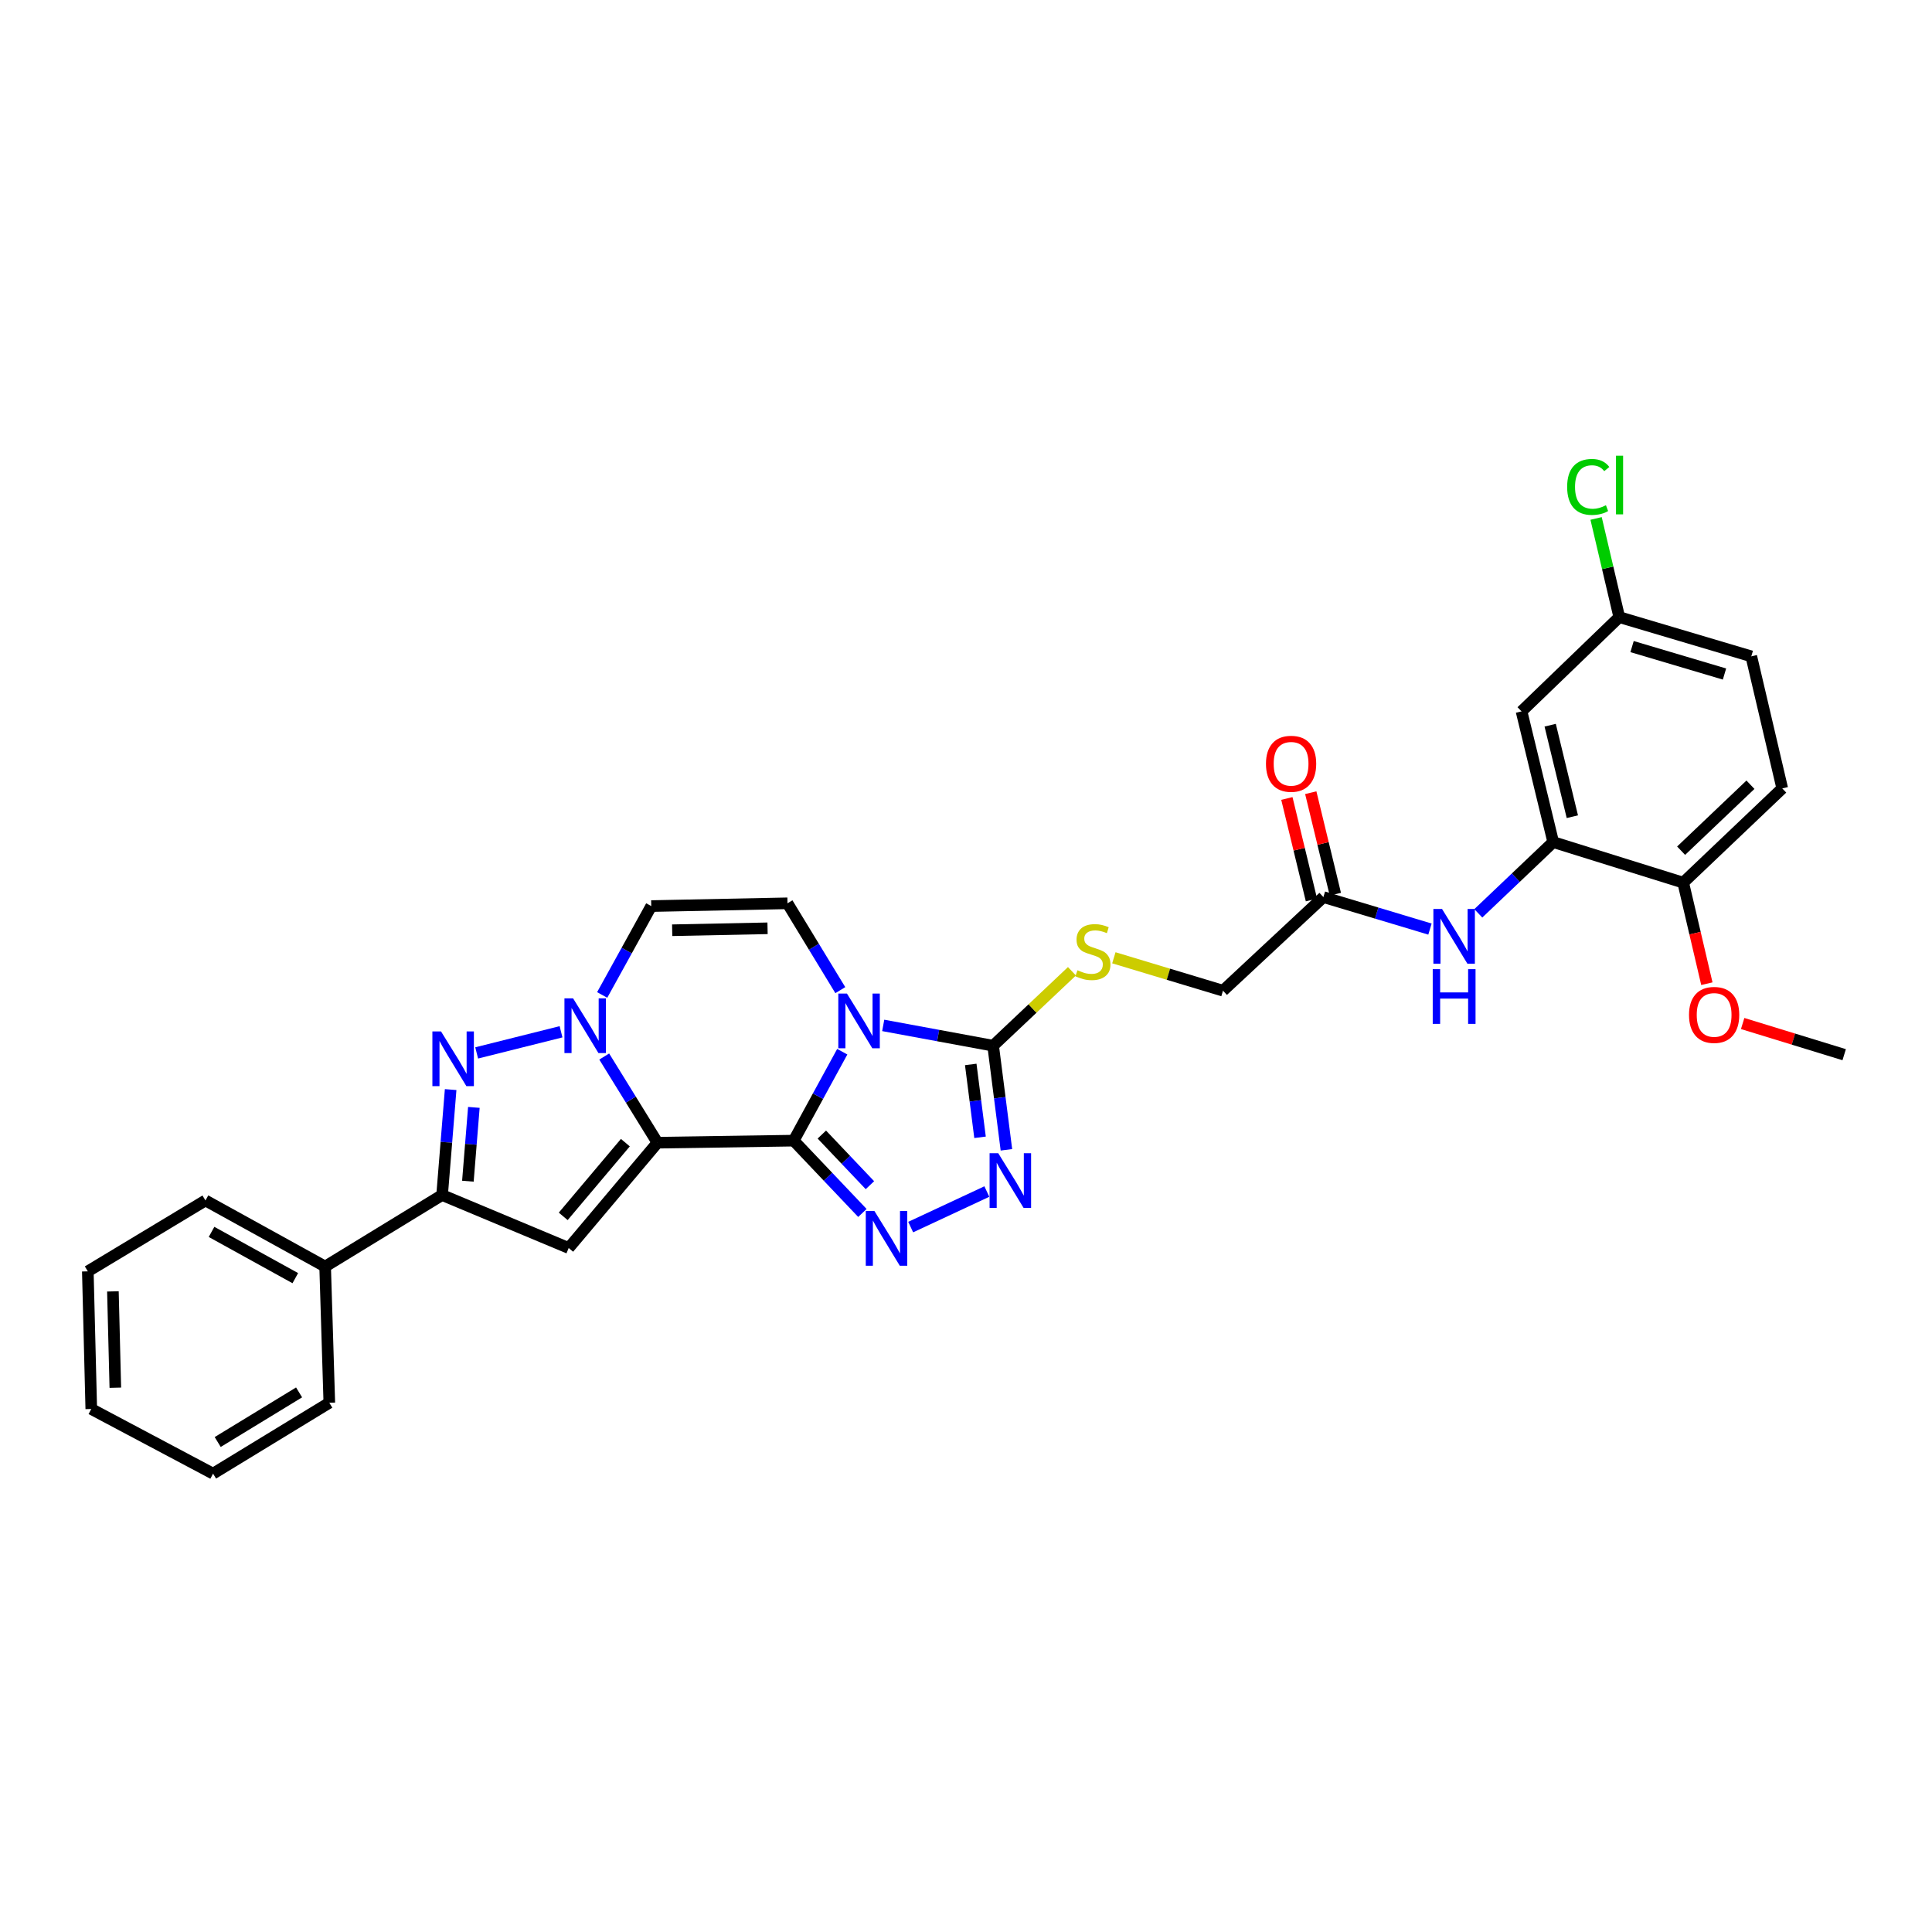 <?xml version='1.0' encoding='iso-8859-1'?>
<svg version='1.1' baseProfile='full'
              xmlns='http://www.w3.org/2000/svg'
                      xmlns:rdkit='http://www.rdkit.org/xml'
                      xmlns:xlink='http://www.w3.org/1999/xlink'
                  xml:space='preserve'
width='1000px' height='1000px' viewBox='0 0 1000 1000'>
<!-- END OF HEADER -->
<rect style='opacity:1.0;fill:#FFFFFF;stroke:none' width='1000' height='1000' x='0' y='0'> </rect>
<path class='bond-0' d='M 410.824,590.393 L 340.309,591.46' style='fill:none;fill-rule:evenodd;stroke:#000000;stroke-width:6px;stroke-linecap:butt;stroke-linejoin:miter;stroke-opacity:1' />
<path class='bond-1' d='M 410.824,590.393 L 423.389,567.378' style='fill:none;fill-rule:evenodd;stroke:#000000;stroke-width:6px;stroke-linecap:butt;stroke-linejoin:miter;stroke-opacity:1' />
<path class='bond-1' d='M 423.389,567.378 L 435.953,544.362' style='fill:none;fill-rule:evenodd;stroke:#0000FF;stroke-width:6px;stroke-linecap:butt;stroke-linejoin:miter;stroke-opacity:1' />
<path class='bond-3' d='M 410.824,590.393 L 428.601,609.111' style='fill:none;fill-rule:evenodd;stroke:#000000;stroke-width:6px;stroke-linecap:butt;stroke-linejoin:miter;stroke-opacity:1' />
<path class='bond-3' d='M 428.601,609.111 L 446.378,627.83' style='fill:none;fill-rule:evenodd;stroke:#0000FF;stroke-width:6px;stroke-linecap:butt;stroke-linejoin:miter;stroke-opacity:1' />
<path class='bond-3' d='M 425.383,587.247 L 437.827,600.35' style='fill:none;fill-rule:evenodd;stroke:#000000;stroke-width:6px;stroke-linecap:butt;stroke-linejoin:miter;stroke-opacity:1' />
<path class='bond-3' d='M 437.827,600.35 L 450.27,613.452' style='fill:none;fill-rule:evenodd;stroke:#0000FF;stroke-width:6px;stroke-linecap:butt;stroke-linejoin:miter;stroke-opacity:1' />
<path class='bond-2' d='M 340.309,591.46 L 326.527,569.159' style='fill:none;fill-rule:evenodd;stroke:#000000;stroke-width:6px;stroke-linecap:butt;stroke-linejoin:miter;stroke-opacity:1' />
<path class='bond-2' d='M 326.527,569.159 L 312.746,546.858' style='fill:none;fill-rule:evenodd;stroke:#0000FF;stroke-width:6px;stroke-linecap:butt;stroke-linejoin:miter;stroke-opacity:1' />
<path class='bond-4' d='M 340.309,591.46 L 294.357,645.965' style='fill:none;fill-rule:evenodd;stroke:#000000;stroke-width:6px;stroke-linecap:butt;stroke-linejoin:miter;stroke-opacity:1' />
<path class='bond-4' d='M 323.689,591.435 L 291.522,629.588' style='fill:none;fill-rule:evenodd;stroke:#000000;stroke-width:6px;stroke-linecap:butt;stroke-linejoin:miter;stroke-opacity:1' />
<path class='bond-6' d='M 457.151,530.748 L 485.598,536.004' style='fill:none;fill-rule:evenodd;stroke:#0000FF;stroke-width:6px;stroke-linecap:butt;stroke-linejoin:miter;stroke-opacity:1' />
<path class='bond-6' d='M 485.598,536.004 L 514.045,541.26' style='fill:none;fill-rule:evenodd;stroke:#000000;stroke-width:6px;stroke-linecap:butt;stroke-linejoin:miter;stroke-opacity:1' />
<path class='bond-9' d='M 434.947,512.496 L 421.274,490.023' style='fill:none;fill-rule:evenodd;stroke:#0000FF;stroke-width:6px;stroke-linecap:butt;stroke-linejoin:miter;stroke-opacity:1' />
<path class='bond-9' d='M 421.274,490.023 L 407.601,467.55' style='fill:none;fill-rule:evenodd;stroke:#000000;stroke-width:6px;stroke-linecap:butt;stroke-linejoin:miter;stroke-opacity:1' />
<path class='bond-5' d='M 290.394,534.05 L 246.723,544.988' style='fill:none;fill-rule:evenodd;stroke:#0000FF;stroke-width:6px;stroke-linecap:butt;stroke-linejoin:miter;stroke-opacity:1' />
<path class='bond-32' d='M 311.689,514.99 L 324.387,491.987' style='fill:none;fill-rule:evenodd;stroke:#0000FF;stroke-width:6px;stroke-linecap:butt;stroke-linejoin:miter;stroke-opacity:1' />
<path class='bond-32' d='M 324.387,491.987 L 337.086,468.985' style='fill:none;fill-rule:evenodd;stroke:#000000;stroke-width:6px;stroke-linecap:butt;stroke-linejoin:miter;stroke-opacity:1' />
<path class='bond-7' d='M 471.37,635.137 L 510.788,616.738' style='fill:none;fill-rule:evenodd;stroke:#0000FF;stroke-width:6px;stroke-linecap:butt;stroke-linejoin:miter;stroke-opacity:1' />
<path class='bond-8' d='M 294.357,645.965 L 228.832,618.547' style='fill:none;fill-rule:evenodd;stroke:#000000;stroke-width:6px;stroke-linecap:butt;stroke-linejoin:miter;stroke-opacity:1' />
<path class='bond-33' d='M 233.253,563.967 L 231.043,591.257' style='fill:none;fill-rule:evenodd;stroke:#0000FF;stroke-width:6px;stroke-linecap:butt;stroke-linejoin:miter;stroke-opacity:1' />
<path class='bond-33' d='M 231.043,591.257 L 228.832,618.547' style='fill:none;fill-rule:evenodd;stroke:#000000;stroke-width:6px;stroke-linecap:butt;stroke-linejoin:miter;stroke-opacity:1' />
<path class='bond-33' d='M 245.272,573.181 L 243.724,592.284' style='fill:none;fill-rule:evenodd;stroke:#0000FF;stroke-width:6px;stroke-linecap:butt;stroke-linejoin:miter;stroke-opacity:1' />
<path class='bond-33' d='M 243.724,592.284 L 242.177,611.387' style='fill:none;fill-rule:evenodd;stroke:#000000;stroke-width:6px;stroke-linecap:butt;stroke-linejoin:miter;stroke-opacity:1' />
<path class='bond-13' d='M 514.045,541.26 L 534.442,521.997' style='fill:none;fill-rule:evenodd;stroke:#000000;stroke-width:6px;stroke-linecap:butt;stroke-linejoin:miter;stroke-opacity:1' />
<path class='bond-13' d='M 534.442,521.997 L 554.838,502.733' style='fill:none;fill-rule:evenodd;stroke:#CCCC00;stroke-width:6px;stroke-linecap:butt;stroke-linejoin:miter;stroke-opacity:1' />
<path class='bond-31' d='M 514.045,541.26 L 517.483,568.201' style='fill:none;fill-rule:evenodd;stroke:#000000;stroke-width:6px;stroke-linecap:butt;stroke-linejoin:miter;stroke-opacity:1' />
<path class='bond-31' d='M 517.483,568.201 L 520.92,595.142' style='fill:none;fill-rule:evenodd;stroke:#0000FF;stroke-width:6px;stroke-linecap:butt;stroke-linejoin:miter;stroke-opacity:1' />
<path class='bond-31' d='M 502.455,550.953 L 504.862,569.811' style='fill:none;fill-rule:evenodd;stroke:#000000;stroke-width:6px;stroke-linecap:butt;stroke-linejoin:miter;stroke-opacity:1' />
<path class='bond-31' d='M 504.862,569.811 L 507.268,588.67' style='fill:none;fill-rule:evenodd;stroke:#0000FF;stroke-width:6px;stroke-linecap:butt;stroke-linejoin:miter;stroke-opacity:1' />
<path class='bond-17' d='M 228.832,618.547 L 168.291,655.564' style='fill:none;fill-rule:evenodd;stroke:#000000;stroke-width:6px;stroke-linecap:butt;stroke-linejoin:miter;stroke-opacity:1' />
<path class='bond-10' d='M 407.601,467.55 L 337.086,468.985' style='fill:none;fill-rule:evenodd;stroke:#000000;stroke-width:6px;stroke-linecap:butt;stroke-linejoin:miter;stroke-opacity:1' />
<path class='bond-10' d='M 397.282,480.486 L 347.922,481.49' style='fill:none;fill-rule:evenodd;stroke:#000000;stroke-width:6px;stroke-linecap:butt;stroke-linejoin:miter;stroke-opacity:1' />
<path class='bond-11' d='M 803.937,435.862 L 784.551,454.302' style='fill:none;fill-rule:evenodd;stroke:#000000;stroke-width:6px;stroke-linecap:butt;stroke-linejoin:miter;stroke-opacity:1' />
<path class='bond-11' d='M 784.551,454.302 L 765.165,472.742' style='fill:none;fill-rule:evenodd;stroke:#0000FF;stroke-width:6px;stroke-linecap:butt;stroke-linejoin:miter;stroke-opacity:1' />
<path class='bond-15' d='M 803.937,435.862 L 787.546,368.209' style='fill:none;fill-rule:evenodd;stroke:#000000;stroke-width:6px;stroke-linecap:butt;stroke-linejoin:miter;stroke-opacity:1' />
<path class='bond-15' d='M 813.844,422.718 L 802.37,375.361' style='fill:none;fill-rule:evenodd;stroke:#000000;stroke-width:6px;stroke-linecap:butt;stroke-linejoin:miter;stroke-opacity:1' />
<path class='bond-16' d='M 803.937,435.862 L 871.222,456.855' style='fill:none;fill-rule:evenodd;stroke:#000000;stroke-width:6px;stroke-linecap:butt;stroke-linejoin:miter;stroke-opacity:1' />
<path class='bond-12' d='M 740.149,480.887 L 712.569,472.607' style='fill:none;fill-rule:evenodd;stroke:#0000FF;stroke-width:6px;stroke-linecap:butt;stroke-linejoin:miter;stroke-opacity:1' />
<path class='bond-12' d='M 712.569,472.607 L 684.989,464.327' style='fill:none;fill-rule:evenodd;stroke:#000000;stroke-width:6px;stroke-linecap:butt;stroke-linejoin:miter;stroke-opacity:1' />
<path class='bond-19' d='M 576.532,495.749 L 604.773,504.265' style='fill:none;fill-rule:evenodd;stroke:#CCCC00;stroke-width:6px;stroke-linecap:butt;stroke-linejoin:miter;stroke-opacity:1' />
<path class='bond-19' d='M 604.773,504.265 L 633.015,512.781' style='fill:none;fill-rule:evenodd;stroke:#000000;stroke-width:6px;stroke-linecap:butt;stroke-linejoin:miter;stroke-opacity:1' />
<path class='bond-14' d='M 684.989,464.327 L 633.015,512.781' style='fill:none;fill-rule:evenodd;stroke:#000000;stroke-width:6px;stroke-linecap:butt;stroke-linejoin:miter;stroke-opacity:1' />
<path class='bond-18' d='M 691.172,462.83 L 684.812,436.561' style='fill:none;fill-rule:evenodd;stroke:#000000;stroke-width:6px;stroke-linecap:butt;stroke-linejoin:miter;stroke-opacity:1' />
<path class='bond-18' d='M 684.812,436.561 L 678.452,410.293' style='fill:none;fill-rule:evenodd;stroke:#FF0000;stroke-width:6px;stroke-linecap:butt;stroke-linejoin:miter;stroke-opacity:1' />
<path class='bond-18' d='M 678.806,465.824 L 672.446,439.555' style='fill:none;fill-rule:evenodd;stroke:#000000;stroke-width:6px;stroke-linecap:butt;stroke-linejoin:miter;stroke-opacity:1' />
<path class='bond-18' d='M 672.446,439.555 L 666.086,413.287' style='fill:none;fill-rule:evenodd;stroke:#FF0000;stroke-width:6px;stroke-linecap:butt;stroke-linejoin:miter;stroke-opacity:1' />
<path class='bond-21' d='M 787.546,368.209 L 838.128,319.43' style='fill:none;fill-rule:evenodd;stroke:#000000;stroke-width:6px;stroke-linecap:butt;stroke-linejoin:miter;stroke-opacity:1' />
<path class='bond-20' d='M 871.222,456.855 L 922.49,408.076' style='fill:none;fill-rule:evenodd;stroke:#000000;stroke-width:6px;stroke-linecap:butt;stroke-linejoin:miter;stroke-opacity:1' />
<path class='bond-20' d='M 870.142,440.321 L 906.03,406.175' style='fill:none;fill-rule:evenodd;stroke:#000000;stroke-width:6px;stroke-linecap:butt;stroke-linejoin:miter;stroke-opacity:1' />
<path class='bond-24' d='M 871.222,456.855 L 877.345,483.008' style='fill:none;fill-rule:evenodd;stroke:#000000;stroke-width:6px;stroke-linecap:butt;stroke-linejoin:miter;stroke-opacity:1' />
<path class='bond-24' d='M 877.345,483.008 L 883.468,509.16' style='fill:none;fill-rule:evenodd;stroke:#FF0000;stroke-width:6px;stroke-linecap:butt;stroke-linejoin:miter;stroke-opacity:1' />
<path class='bond-25' d='M 168.291,655.564 L 106.349,621.36' style='fill:none;fill-rule:evenodd;stroke:#000000;stroke-width:6px;stroke-linecap:butt;stroke-linejoin:miter;stroke-opacity:1' />
<path class='bond-25' d='M 152.849,661.571 L 109.49,637.628' style='fill:none;fill-rule:evenodd;stroke:#000000;stroke-width:6px;stroke-linecap:butt;stroke-linejoin:miter;stroke-opacity:1' />
<path class='bond-26' d='M 168.291,655.564 L 170.453,726.065' style='fill:none;fill-rule:evenodd;stroke:#000000;stroke-width:6px;stroke-linecap:butt;stroke-linejoin:miter;stroke-opacity:1' />
<path class='bond-22' d='M 922.49,408.076 L 906.466,339.723' style='fill:none;fill-rule:evenodd;stroke:#000000;stroke-width:6px;stroke-linecap:butt;stroke-linejoin:miter;stroke-opacity:1' />
<path class='bond-23' d='M 838.128,319.43 L 832.132,293.888' style='fill:none;fill-rule:evenodd;stroke:#000000;stroke-width:6px;stroke-linecap:butt;stroke-linejoin:miter;stroke-opacity:1' />
<path class='bond-23' d='M 832.132,293.888 L 826.135,268.345' style='fill:none;fill-rule:evenodd;stroke:#00CC00;stroke-width:6px;stroke-linecap:butt;stroke-linejoin:miter;stroke-opacity:1' />
<path class='bond-35' d='M 838.128,319.43 L 906.466,339.723' style='fill:none;fill-rule:evenodd;stroke:#000000;stroke-width:6px;stroke-linecap:butt;stroke-linejoin:miter;stroke-opacity:1' />
<path class='bond-35' d='M 844.756,334.671 L 892.593,348.876' style='fill:none;fill-rule:evenodd;stroke:#000000;stroke-width:6px;stroke-linecap:butt;stroke-linejoin:miter;stroke-opacity:1' />
<path class='bond-27' d='M 901.993,529.768 L 928.269,537.836' style='fill:none;fill-rule:evenodd;stroke:#FF0000;stroke-width:6px;stroke-linecap:butt;stroke-linejoin:miter;stroke-opacity:1' />
<path class='bond-27' d='M 928.269,537.836 L 954.545,545.904' style='fill:none;fill-rule:evenodd;stroke:#000000;stroke-width:6px;stroke-linecap:butt;stroke-linejoin:miter;stroke-opacity:1' />
<path class='bond-28' d='M 106.349,621.36 L 45.455,658.052' style='fill:none;fill-rule:evenodd;stroke:#000000;stroke-width:6px;stroke-linecap:butt;stroke-linejoin:miter;stroke-opacity:1' />
<path class='bond-29' d='M 170.453,726.065 L 110.28,762.751' style='fill:none;fill-rule:evenodd;stroke:#000000;stroke-width:6px;stroke-linecap:butt;stroke-linejoin:miter;stroke-opacity:1' />
<path class='bond-29' d='M 154.804,720.704 L 112.683,746.384' style='fill:none;fill-rule:evenodd;stroke:#000000;stroke-width:6px;stroke-linecap:butt;stroke-linejoin:miter;stroke-opacity:1' />
<path class='bond-34' d='M 45.455,658.052 L 47.243,729.288' style='fill:none;fill-rule:evenodd;stroke:#000000;stroke-width:6px;stroke-linecap:butt;stroke-linejoin:miter;stroke-opacity:1' />
<path class='bond-34' d='M 58.442,668.418 L 59.694,718.284' style='fill:none;fill-rule:evenodd;stroke:#000000;stroke-width:6px;stroke-linecap:butt;stroke-linejoin:miter;stroke-opacity:1' />
<path class='bond-30' d='M 110.28,762.751 L 47.243,729.288' style='fill:none;fill-rule:evenodd;stroke:#000000;stroke-width:6px;stroke-linecap:butt;stroke-linejoin:miter;stroke-opacity:1' />
<path  class='atom-2' d='M 438.387 514.278
L 447.667 529.278
Q 448.587 530.758, 450.067 533.438
Q 451.547 536.118, 451.627 536.278
L 451.627 514.278
L 455.387 514.278
L 455.387 542.598
L 451.507 542.598
L 441.547 526.198
Q 440.387 524.278, 439.147 522.078
Q 437.947 519.878, 437.587 519.198
L 437.587 542.598
L 433.907 542.598
L 433.907 514.278
L 438.387 514.278
' fill='#0000FF'/>
<path  class='atom-3' d='M 296.636 516.759
L 305.916 531.759
Q 306.836 533.239, 308.316 535.919
Q 309.796 538.599, 309.876 538.759
L 309.876 516.759
L 313.636 516.759
L 313.636 545.079
L 309.756 545.079
L 299.796 528.679
Q 298.636 526.759, 297.396 524.559
Q 296.196 522.359, 295.836 521.679
L 295.836 545.079
L 292.156 545.079
L 292.156 516.759
L 296.636 516.759
' fill='#0000FF'/>
<path  class='atom-4' d='M 452.601 626.815
L 461.881 641.815
Q 462.801 643.295, 464.281 645.975
Q 465.761 648.655, 465.841 648.815
L 465.841 626.815
L 469.601 626.815
L 469.601 655.135
L 465.721 655.135
L 455.761 638.735
Q 454.601 636.815, 453.361 634.615
Q 452.161 632.415, 451.801 631.735
L 451.801 655.135
L 448.121 655.135
L 448.121 626.815
L 452.601 626.815
' fill='#0000FF'/>
<path  class='atom-6' d='M 228.283 533.879
L 237.563 548.879
Q 238.483 550.359, 239.963 553.039
Q 241.443 555.719, 241.523 555.879
L 241.523 533.879
L 245.283 533.879
L 245.283 562.199
L 241.403 562.199
L 231.443 545.799
Q 230.283 543.879, 229.043 541.679
Q 227.843 539.479, 227.483 538.799
L 227.483 562.199
L 223.803 562.199
L 223.803 533.879
L 228.283 533.879
' fill='#0000FF'/>
<path  class='atom-8' d='M 516.691 596.901
L 525.971 611.901
Q 526.891 613.381, 528.371 616.061
Q 529.851 618.741, 529.931 618.901
L 529.931 596.901
L 533.691 596.901
L 533.691 625.221
L 529.811 625.221
L 519.851 608.821
Q 518.691 606.901, 517.451 604.701
Q 516.251 602.501, 515.891 601.821
L 515.891 625.221
L 512.211 625.221
L 512.211 596.901
L 516.691 596.901
' fill='#0000FF'/>
<path  class='atom-13' d='M 746.396 470.481
L 755.676 485.481
Q 756.596 486.961, 758.076 489.641
Q 759.556 492.321, 759.636 492.481
L 759.636 470.481
L 763.396 470.481
L 763.396 498.801
L 759.516 498.801
L 749.556 482.401
Q 748.396 480.481, 747.156 478.281
Q 745.956 476.081, 745.596 475.401
L 745.596 498.801
L 741.916 498.801
L 741.916 470.481
L 746.396 470.481
' fill='#0000FF'/>
<path  class='atom-13' d='M 741.576 501.633
L 745.416 501.633
L 745.416 513.673
L 759.896 513.673
L 759.896 501.633
L 763.736 501.633
L 763.736 529.953
L 759.896 529.953
L 759.896 516.873
L 745.416 516.873
L 745.416 529.953
L 741.576 529.953
L 741.576 501.633
' fill='#0000FF'/>
<path  class='atom-14' d='M 557.694 502.2
Q 558.014 502.32, 559.334 502.88
Q 560.654 503.44, 562.094 503.8
Q 563.574 504.12, 565.014 504.12
Q 567.694 504.12, 569.254 502.84
Q 570.814 501.52, 570.814 499.24
Q 570.814 497.68, 570.014 496.72
Q 569.254 495.76, 568.054 495.24
Q 566.854 494.72, 564.854 494.12
Q 562.334 493.36, 560.814 492.64
Q 559.334 491.92, 558.254 490.4
Q 557.214 488.88, 557.214 486.32
Q 557.214 482.76, 559.614 480.56
Q 562.054 478.36, 566.854 478.36
Q 570.134 478.36, 573.854 479.92
L 572.934 483
Q 569.534 481.6, 566.974 481.6
Q 564.214 481.6, 562.694 482.76
Q 561.174 483.88, 561.214 485.84
Q 561.214 487.36, 561.974 488.28
Q 562.774 489.2, 563.894 489.72
Q 565.054 490.24, 566.974 490.84
Q 569.534 491.64, 571.054 492.44
Q 572.574 493.24, 573.654 494.88
Q 574.774 496.48, 574.774 499.24
Q 574.774 503.16, 572.134 505.28
Q 569.534 507.36, 565.174 507.36
Q 562.654 507.36, 560.734 506.8
Q 558.854 506.28, 556.614 505.36
L 557.694 502.2
' fill='#CCCC00'/>
<path  class='atom-19' d='M 655.265 395.333
Q 655.265 388.533, 658.625 384.733
Q 661.985 380.933, 668.265 380.933
Q 674.545 380.933, 677.905 384.733
Q 681.265 388.533, 681.265 395.333
Q 681.265 402.213, 677.865 406.133
Q 674.465 410.013, 668.265 410.013
Q 662.025 410.013, 658.625 406.133
Q 655.265 402.253, 655.265 395.333
M 668.265 406.813
Q 672.585 406.813, 674.905 403.933
Q 677.265 401.013, 677.265 395.333
Q 677.265 389.773, 674.905 386.973
Q 672.585 384.133, 668.265 384.133
Q 663.945 384.133, 661.585 386.933
Q 659.265 389.733, 659.265 395.333
Q 659.265 401.053, 661.585 403.933
Q 663.945 406.813, 668.265 406.813
' fill='#FF0000'/>
<path  class='atom-24' d='M 811.155 252.029
Q 811.155 244.989, 814.435 241.309
Q 817.755 237.589, 824.035 237.589
Q 829.875 237.589, 832.995 241.709
L 830.355 243.869
Q 828.075 240.869, 824.035 240.869
Q 819.755 240.869, 817.475 243.749
Q 815.235 246.589, 815.235 252.029
Q 815.235 257.629, 817.555 260.509
Q 819.915 263.389, 824.475 263.389
Q 827.595 263.389, 831.235 261.509
L 832.355 264.509
Q 830.875 265.469, 828.635 266.029
Q 826.395 266.589, 823.915 266.589
Q 817.755 266.589, 814.435 262.829
Q 811.155 259.069, 811.155 252.029
' fill='#00CC00'/>
<path  class='atom-24' d='M 836.435 235.869
L 840.115 235.869
L 840.115 266.229
L 836.435 266.229
L 836.435 235.869
' fill='#00CC00'/>
<path  class='atom-25' d='M 874.232 525.316
Q 874.232 518.516, 877.592 514.716
Q 880.952 510.916, 887.232 510.916
Q 893.512 510.916, 896.872 514.716
Q 900.232 518.516, 900.232 525.316
Q 900.232 532.196, 896.832 536.116
Q 893.432 539.996, 887.232 539.996
Q 880.992 539.996, 877.592 536.116
Q 874.232 532.236, 874.232 525.316
M 887.232 536.796
Q 891.552 536.796, 893.872 533.916
Q 896.232 530.996, 896.232 525.316
Q 896.232 519.756, 893.872 516.956
Q 891.552 514.116, 887.232 514.116
Q 882.912 514.116, 880.552 516.916
Q 878.232 519.716, 878.232 525.316
Q 878.232 531.036, 880.552 533.916
Q 882.912 536.796, 887.232 536.796
' fill='#FF0000'/>
</svg>
